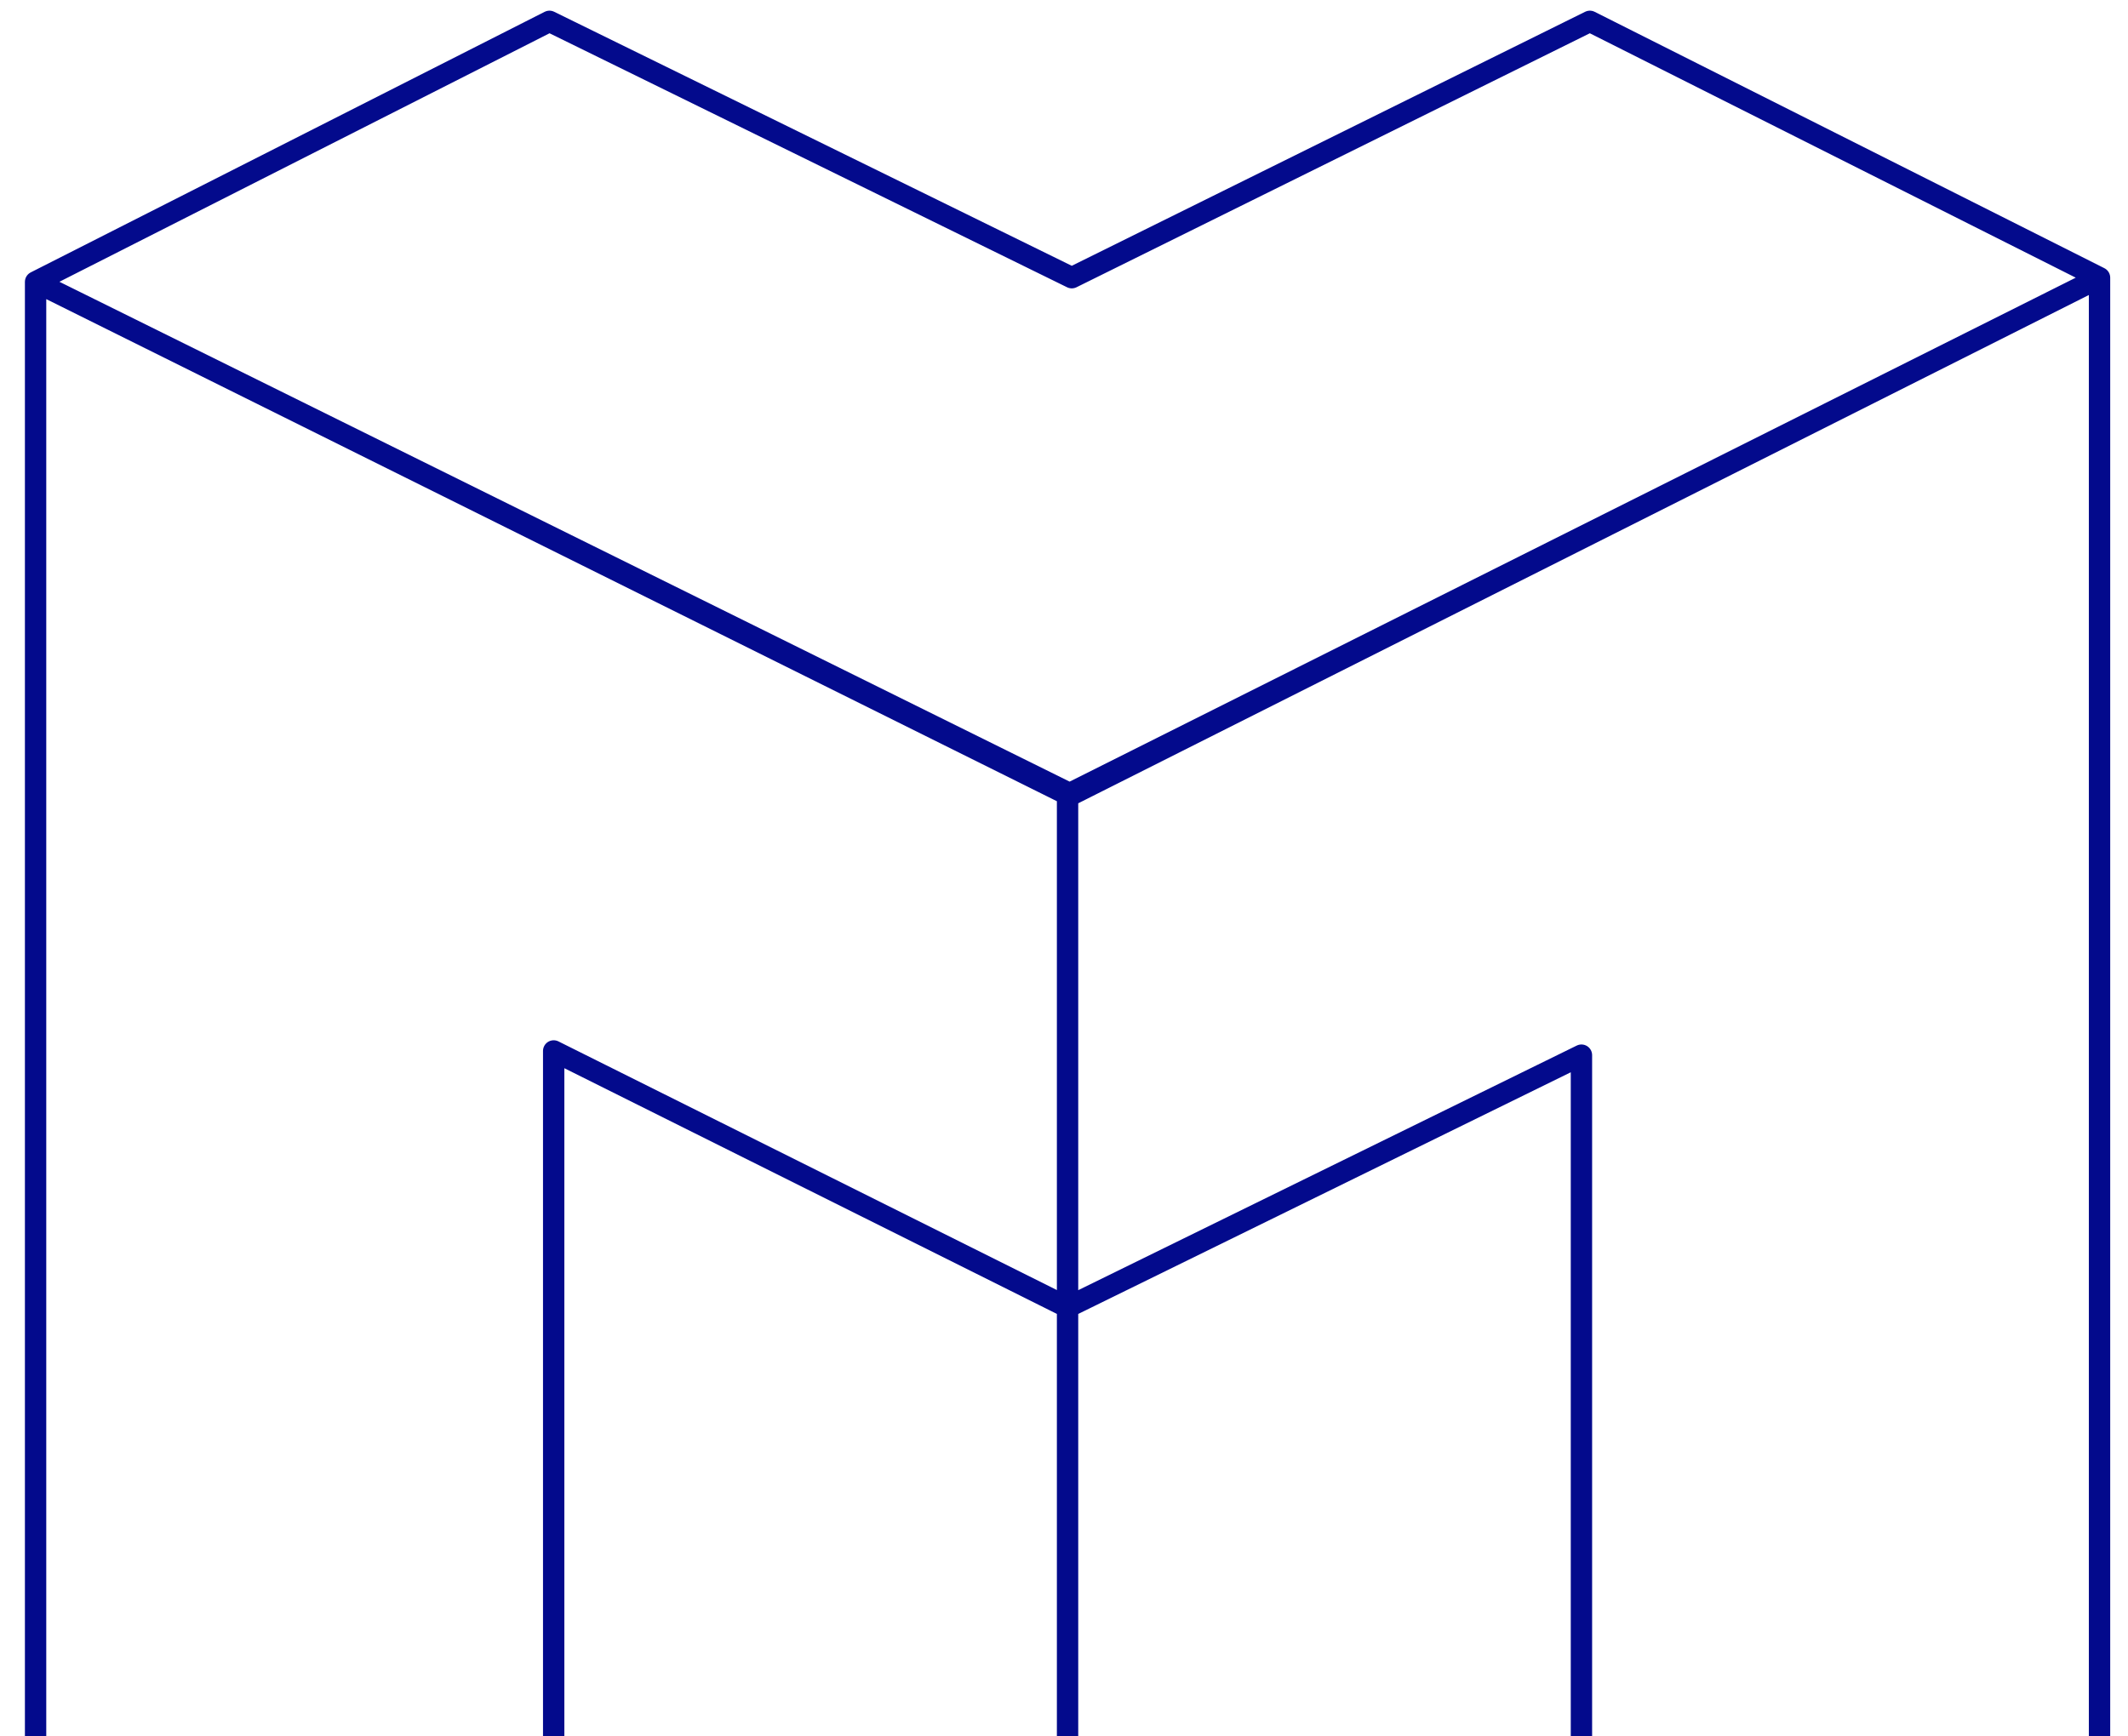 <svg width="299" height="244" viewBox="0 0 299 244" fill="none" xmlns="http://www.w3.org/2000/svg">
<g clip-path="url(#clip0_6880_2474)">
<path d="M5 39.619L150.593 111.676L295 39.028M5 39.619L77.204 3L150.593 39.028L223.389 3L295 39.028M5 39.619V255.789L77.796 292.409M5 39.619L150 111.676M295 39.028V256.381L222.204 293M295 39.028L150 111.676M150 111.676V183.733M150 183.733L222.204 148.295V293M150 183.733L77.796 147.704V292.409M150 183.733L150 255.789M222.204 293L150 255.789M77.796 292.409L150 255.789" stroke="#030A8C" stroke-width="3" stroke-miterlimit="10" stroke-linecap="round" stroke-linejoin="round"/>
</g>
<defs>
<clipPath id="clip0_6880_2474">
<rect width="299" height="244" fill="white"/>
</clipPath>
</defs>
</svg>
